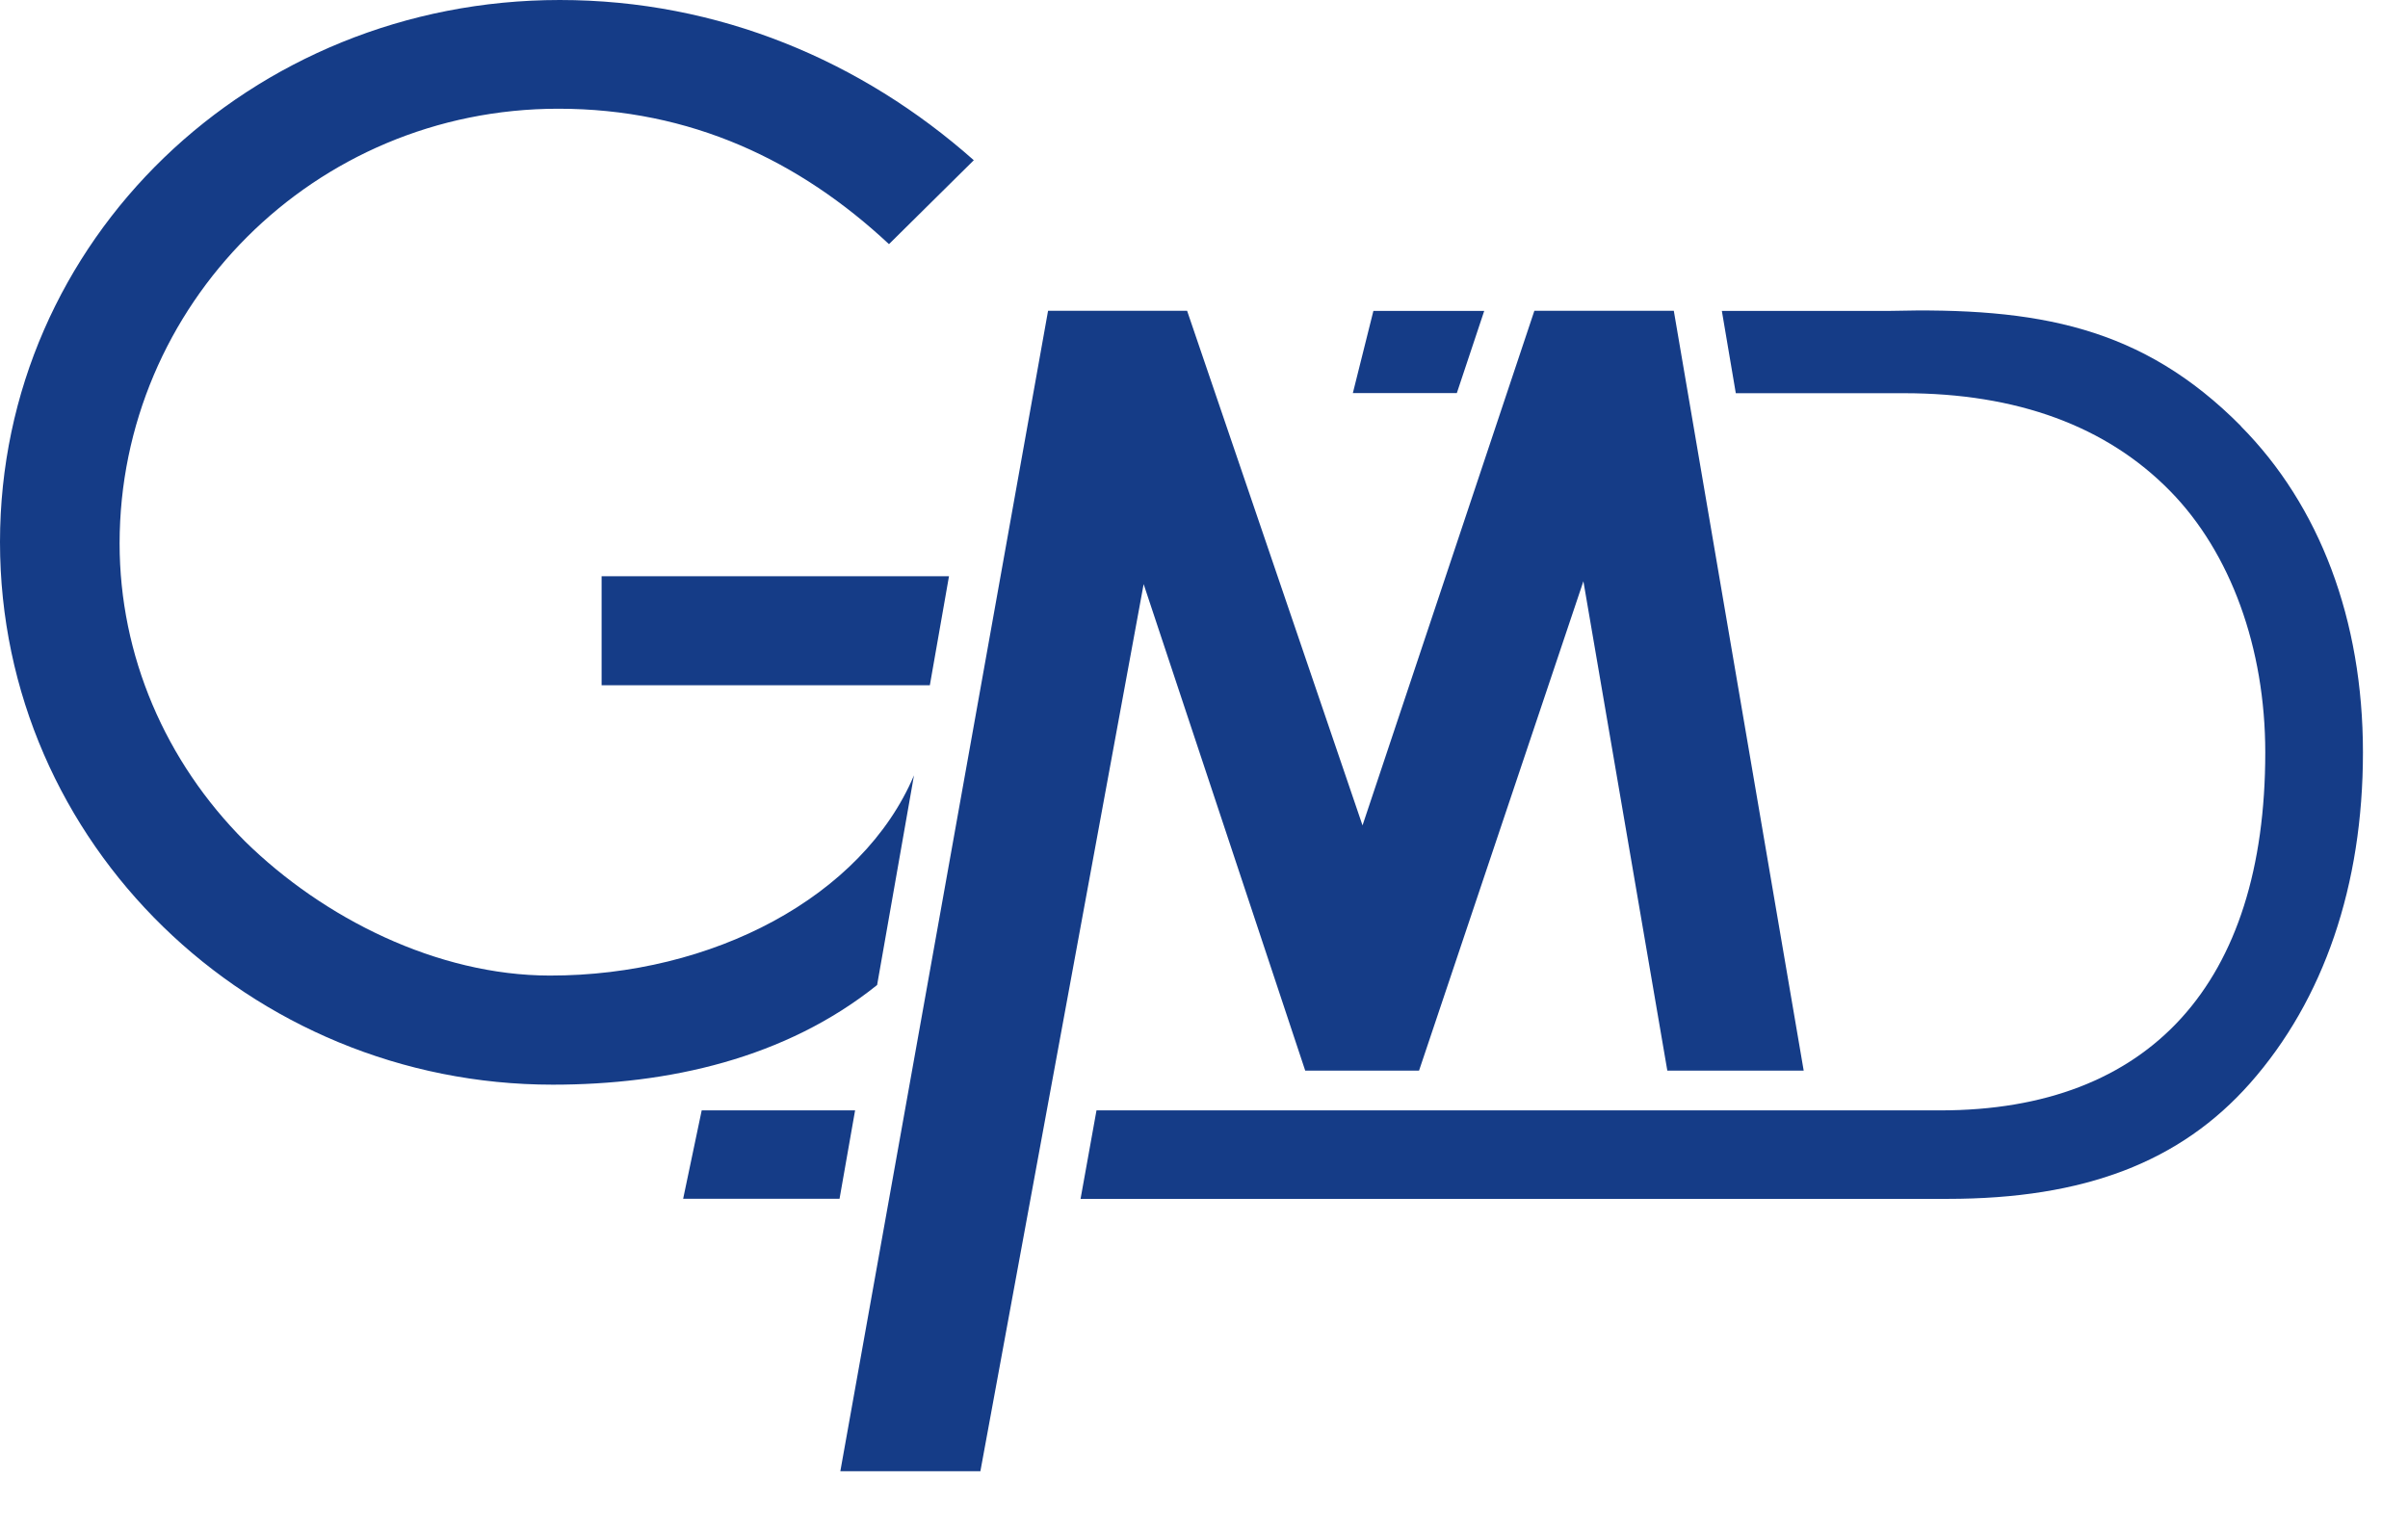 <svg xmlns="http://www.w3.org/2000/svg" width="124" height="79" viewBox="0 0 124 79" fill="none"><path d="M30.98 29.682V35.297H47.882L48.868 29.682H30.98Z" fill="#153C87"></path><path d="M47.066 39.937C44.408 46.204 36.678 50.259 28.312 50.249C22.517 50.244 16.65 47.297 12.616 43.335C8.51 39.229 6.159 33.758 6.159 27.994C6.159 15.747 16.137 5.6 28.753 5.6C35.58 5.6 41.179 8.279 45.778 12.575L50.146 8.253C44.382 3.141 37.012 0 28.825 0C12.909 0 0 12.36 0 27.922C0 43.484 12.909 55.869 28.461 55.869C34.425 55.869 40.45 54.519 45.167 50.736L47.066 39.937Z" fill="#153C87"></path><path d="M73.074 55.145L81.537 29.939L85.859 55.145H92.881L86.193 16.009H79.012L70.163 42.514L61.13 16.009H53.97L43.273 75.779H50.485L58.892 30.088L67.212 55.145H73.074Z" fill="#153C87"></path><path d="M44.033 57.193H36.134L35.179 61.746H43.232L44.033 57.193Z" fill="#153C87"></path><path d="M76.43 16.014H70.723L69.665 20.248H75.019L76.43 16.014Z" fill="#153C87"></path><path d="M115.398 21.947C110.316 16.82 104.932 15.819 97.284 16.014H88.667L89.385 20.253H98.044C103.859 20.253 108.474 21.947 111.753 25.294C114.864 28.466 116.65 33.373 116.65 38.757C116.65 50.649 110.711 57.193 99.922 57.193H56.464L55.643 61.751H100.287C107.329 61.751 112.277 59.857 115.87 55.792C119.668 51.491 121.68 45.599 121.68 38.757C121.68 31.915 119.447 26.043 115.392 21.952L115.398 21.947Z" fill="#153C87"></path></svg>